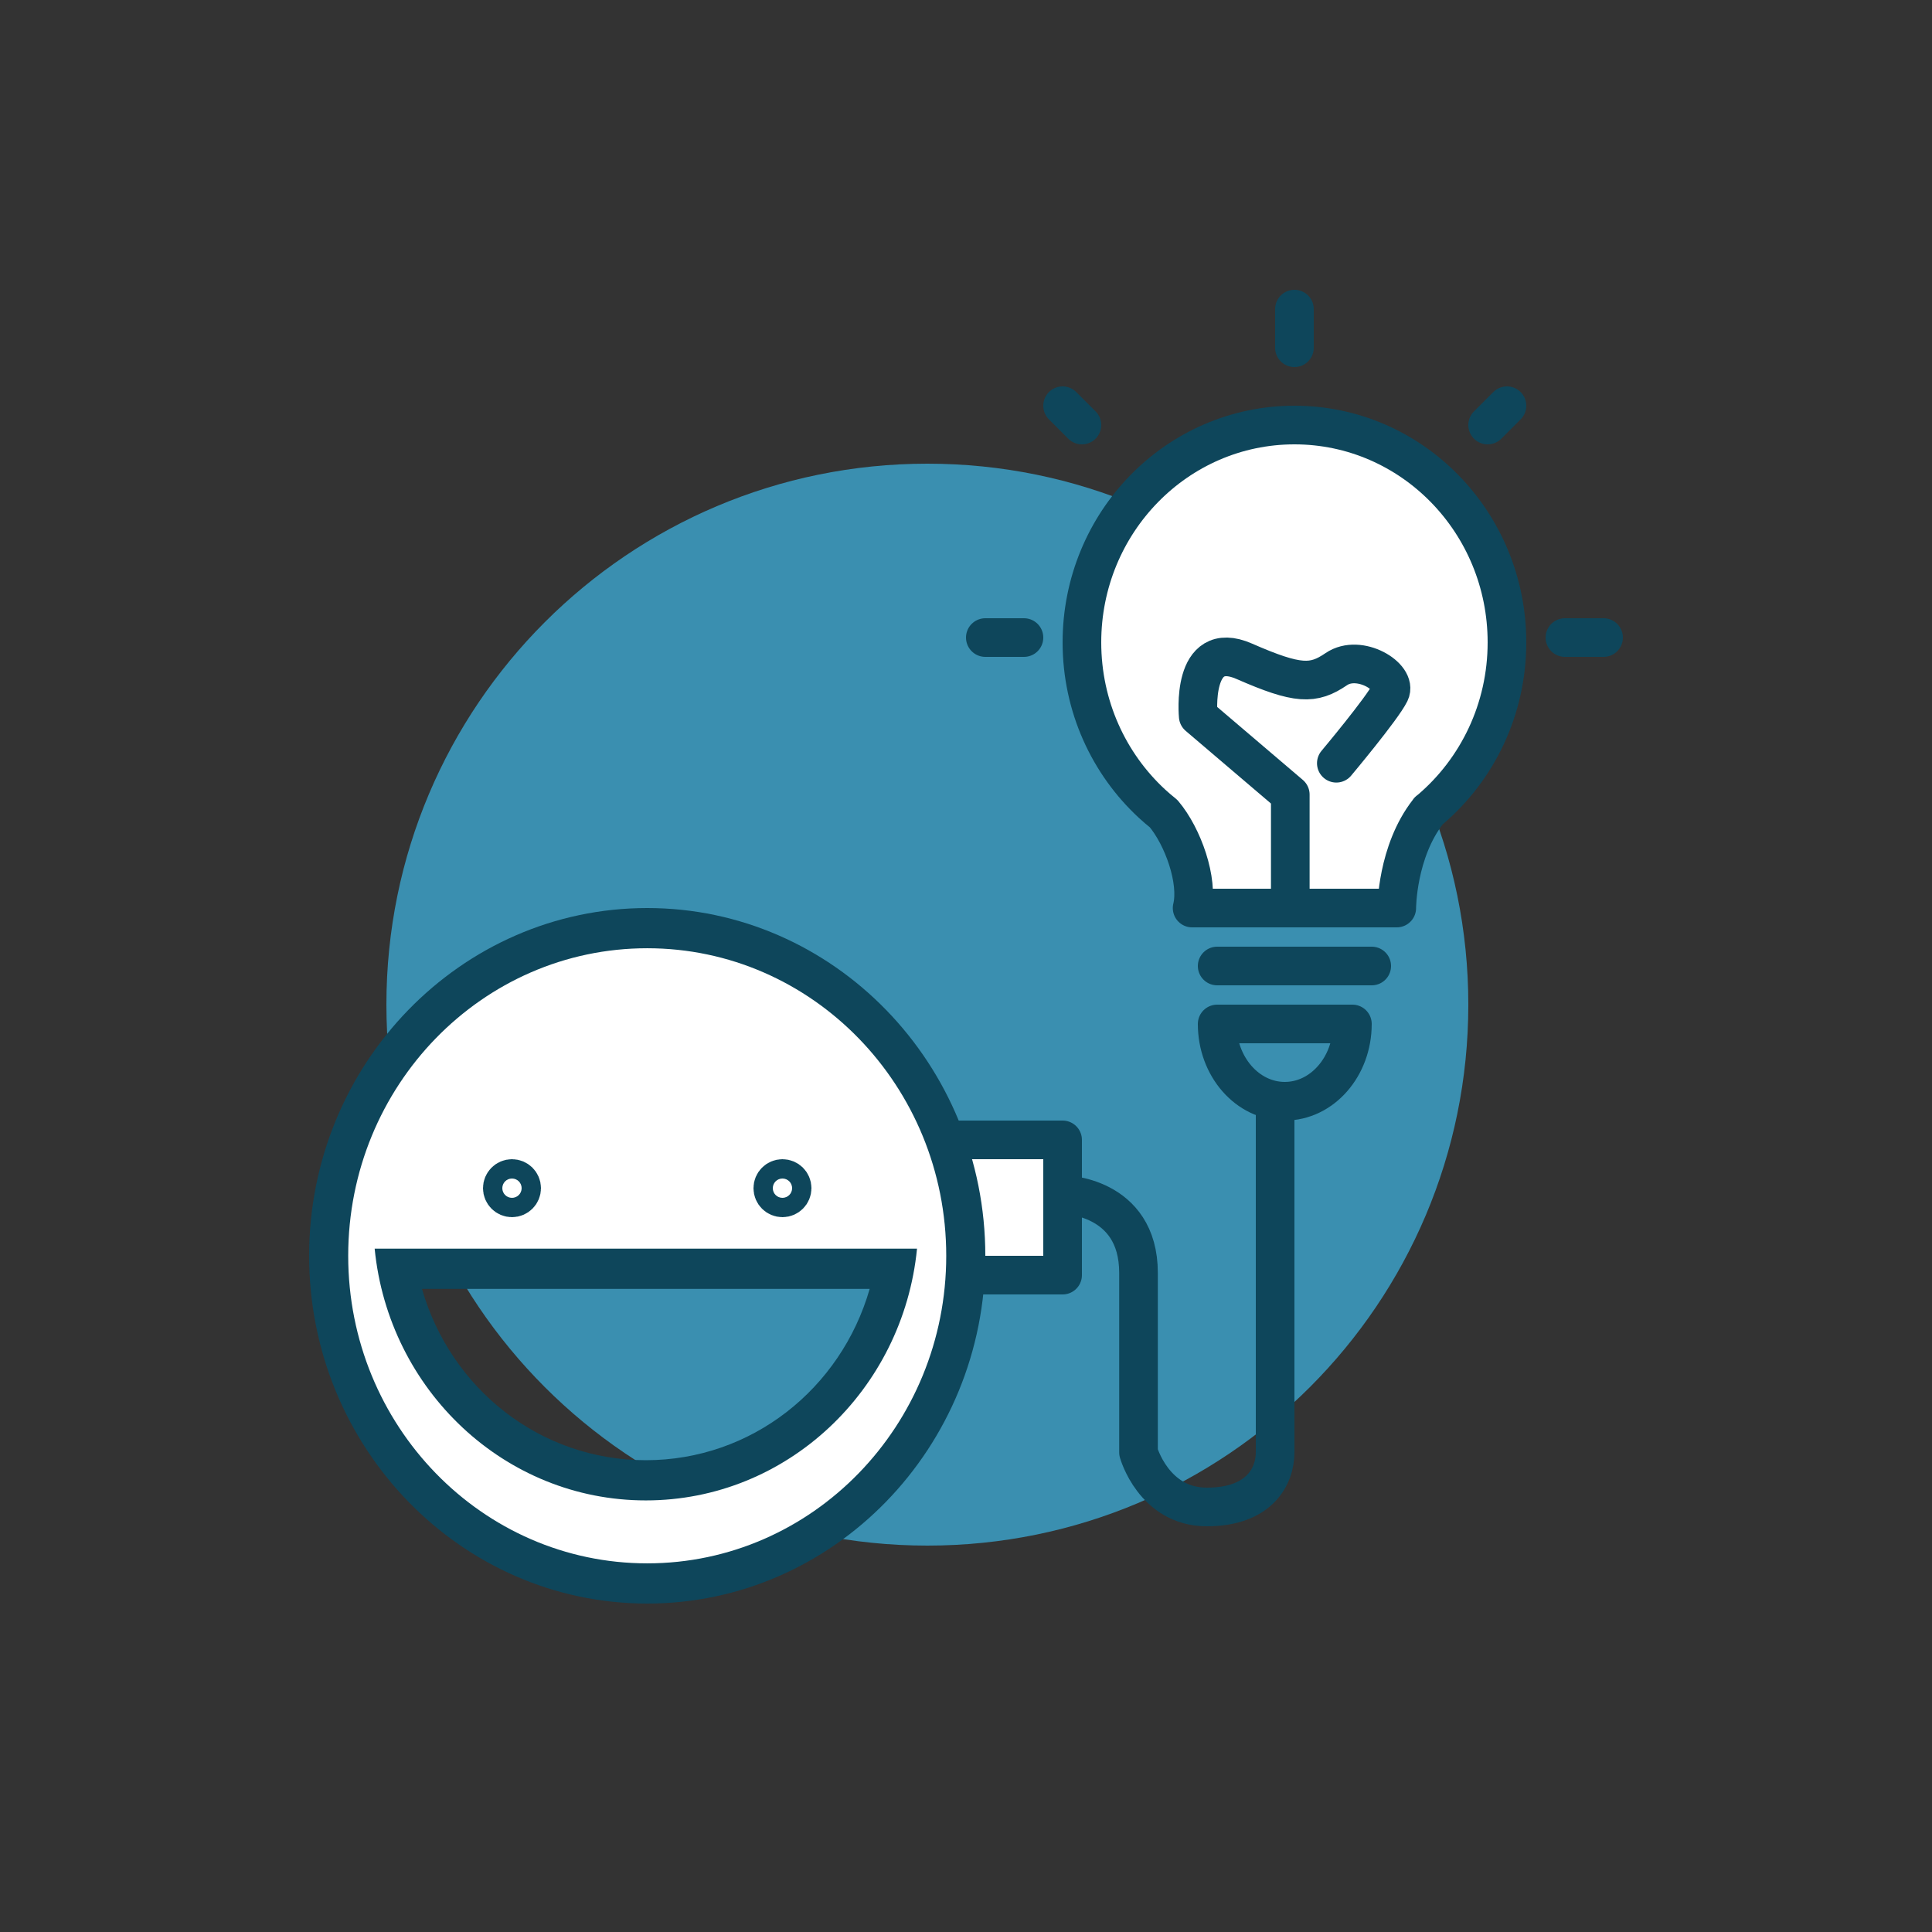 <?xml version="1.0" encoding="UTF-8"?>
<svg width="100px" height="100px" viewBox="0 0 100 100" version="1.1" xmlns="http://www.w3.org/2000/svg" xmlns:xlink="http://www.w3.org/1999/xlink">
    <rect x="0" y="0" width="100" height="100" fill="#333333" stroke="none"/>
    <!-- Generator: Sketch 55 (78076) - https://sketchapp.com -->
    <title>Force1</title>
    <desc>Created with Sketch.</desc>
    <g id="Force1" stroke="none" stroke-width="1" fill="none" fill-rule="evenodd">
        <g id="force2" transform="translate(16, 16)">
            <path d="M32,64 C16.536,64 4,51.464 4,36 C4,20.536 16.536,8 32,8 C47.464,8 60,20.536 60,36 C60,51.464 47.464,64 32,64 Z" id="Fill-1" fill="#3A8FB0"></path>
            <polygon id="Fill-3" fill="#FFFFFF" points="30 50 39 50 39 43 30 43"></polygon>
            <polygon id="Stroke-5" stroke="#0E465B" stroke-width="2" stroke-linecap="round" stroke-linejoin="round" points="30 50 39 50 39 43 30 43"></polygon>
            <path d="M4.549,49.672 C5.702,56.005 11.053,60.648 17.428,60.648 C23.802,60.648 29.154,56.005 30.307,49.672 L4.549,49.672 Z M17.5,66 C8.402,66 1,58.374 1,49 C1,39.626 8.402,32 17.5,32 C26.598,32 34,39.626 34,49 C34,58.374 26.598,66 17.5,66 L17.5,66 Z" id="Fill-6" fill="#FFFFFF"></path>
            <path d="M5.841,50.711 L29.015,50.711 C27.525,55.899 22.883,59.58 17.428,59.58 C11.974,59.58 7.331,55.899 5.841,50.711 M17.5,31 C7.851,31 0,39.075 0,49 C0,58.925 7.851,67 17.5,67 C27.15,67 35,58.925 35,49 C35,39.075 27.15,31 17.5,31 M17.428,61.661 C24.734,61.661 30.743,55.949 31.465,48.63 L3.392,48.63 C4.113,55.949 10.122,61.661 17.428,61.661 M17.5,33.081 C26.048,33.081 32.977,40.208 32.977,49 C32.977,57.792 26.048,64.919 17.5,64.919 C8.952,64.919 2.023,57.792 2.023,49 C2.023,40.208 8.952,33.081 17.5,33.081" id="Fill-7" fill="#0E465B"></path>
            <path d="M11,45.5 C11,45.776 10.776,46 10.5,46 C10.224,46 10,45.776 10,45.5 C10,45.224 10.224,45 10.5,45 C10.776,45 11,45.224 11,45.5" id="Fill-8" fill="#FFFFFF"></path>
            <path d="M11,45.5 C11,45.776 10.776,46 10.5,46 C10.224,46 10,45.776 10,45.5 C10,45.224 10.224,45 10.5,45 C10.776,45 11,45.224 11,45.5 Z" id="Stroke-9" stroke="#0E465B" stroke-width="2"></path>
            <path d="M25,45.5 C25,45.776 24.776,46 24.5,46 C24.224,46 24,45.776 24,45.5 C24,45.224 24.224,45 24.5,45 C24.776,45 25,45.224 25,45.5" id="Fill-10" fill="#FFFFFF"></path>
            <path d="M25,45.5 C25,45.776 24.776,46 24.5,46 C24.224,46 24,45.776 24,45.5 C24,45.224 24.224,45 24.5,45 C24.776,45 25,45.224 25,45.5 Z" id="Stroke-11" stroke="#0E465B" stroke-width="2"></path>
            <path d="M39,45.828 C39,45.828 42.929,45.846 42.929,49.885 L42.929,59.173 C42.929,59.173 43.714,62 46.464,62 C49.214,62 50,60.385 50,59.173 L50,41" id="Stroke-12" stroke="#0E465B" stroke-width="2" stroke-linecap="round" stroke-linejoin="round"></path>
            <path d="M50.5,41 C52.433,41 54,39.209 54,37 L47,37 C47,39.209 48.567,41 50.5,41 Z" id="Stroke-13" stroke="#0E465B" stroke-width="2" stroke-linecap="round" stroke-linejoin="round"></path>
            <path d="M47,34 L55,34" id="Stroke-14" stroke="#0E465B" stroke-width="2" stroke-linecap="round" stroke-linejoin="round"></path>
            <path d="M51,6 C44.925,6 40,11.037 40,17.25 C40,20.56 41.398,23.537 43.623,25.595 C43.818,25.775 44.02,25.946 44.227,26.112 C45.227,27.293 46.048,29.591 45.704,31 L56.296,31 C56.296,31 56.296,28.083 57.926,26 C57.935,25.988 57.941,25.977 57.949,25.965 C57.983,25.937 58.019,25.913 58.053,25.884 C60.465,23.82 62,20.718 62,17.25 C62,11.037 57.075,6 51,6" id="Fill-15" fill="#FFFFFF"></path>
            <path d="M51,6 C44.925,6 40,11.037 40,17.25 C40,20.56 41.398,23.537 43.623,25.595 C43.818,25.775 44.02,25.946 44.227,26.112 C45.227,27.293 46.048,29.591 45.704,31 L56.296,31 C56.296,31 56.296,28.083 57.926,26 C57.935,25.988 57.941,25.977 57.949,25.965 C57.983,25.937 58.019,25.913 58.053,25.884 C60.465,23.82 62,20.718 62,17.25 C62,11.037 57.075,6 51,6 Z" id="Stroke-16" stroke="#0E465B" stroke-width="2" stroke-linecap="round" stroke-linejoin="round"></path>
            <path d="M50.785,30 L50.785,25.129 L46.02,21.069 C46.02,21.069 45.622,17.01 48.403,18.228 C51.183,19.446 51.977,19.446 53.168,18.634 C54.36,17.822 56.345,19.04 55.948,19.852 C55.551,20.664 53.168,23.505 53.168,23.505" id="Stroke-17" stroke="#0E465B" stroke-width="2" stroke-linecap="round" stroke-linejoin="round"></path>
            <path d="M35,17 L37,17" id="Stroke-18" stroke="#0E465B" stroke-width="2" stroke-linecap="round" stroke-linejoin="round"></path>
            <path d="M51,0 L51,2" id="Stroke-19" stroke="#0E465B" stroke-width="2" stroke-linecap="round" stroke-linejoin="round"></path>
            <path d="M39,5 L40,6" id="Stroke-20" stroke="#0E465B" stroke-width="2" stroke-linecap="round" stroke-linejoin="round"></path>
            <path d="M62,5 L61,6" id="Stroke-21" stroke="#0E465B" stroke-width="2" stroke-linecap="round" stroke-linejoin="round"></path>
            <path d="M65,17 L67,17" id="Stroke-22" stroke="#0E465B" stroke-width="2" stroke-linecap="round" stroke-linejoin="round"></path>
        </g>
    </g>
</svg>